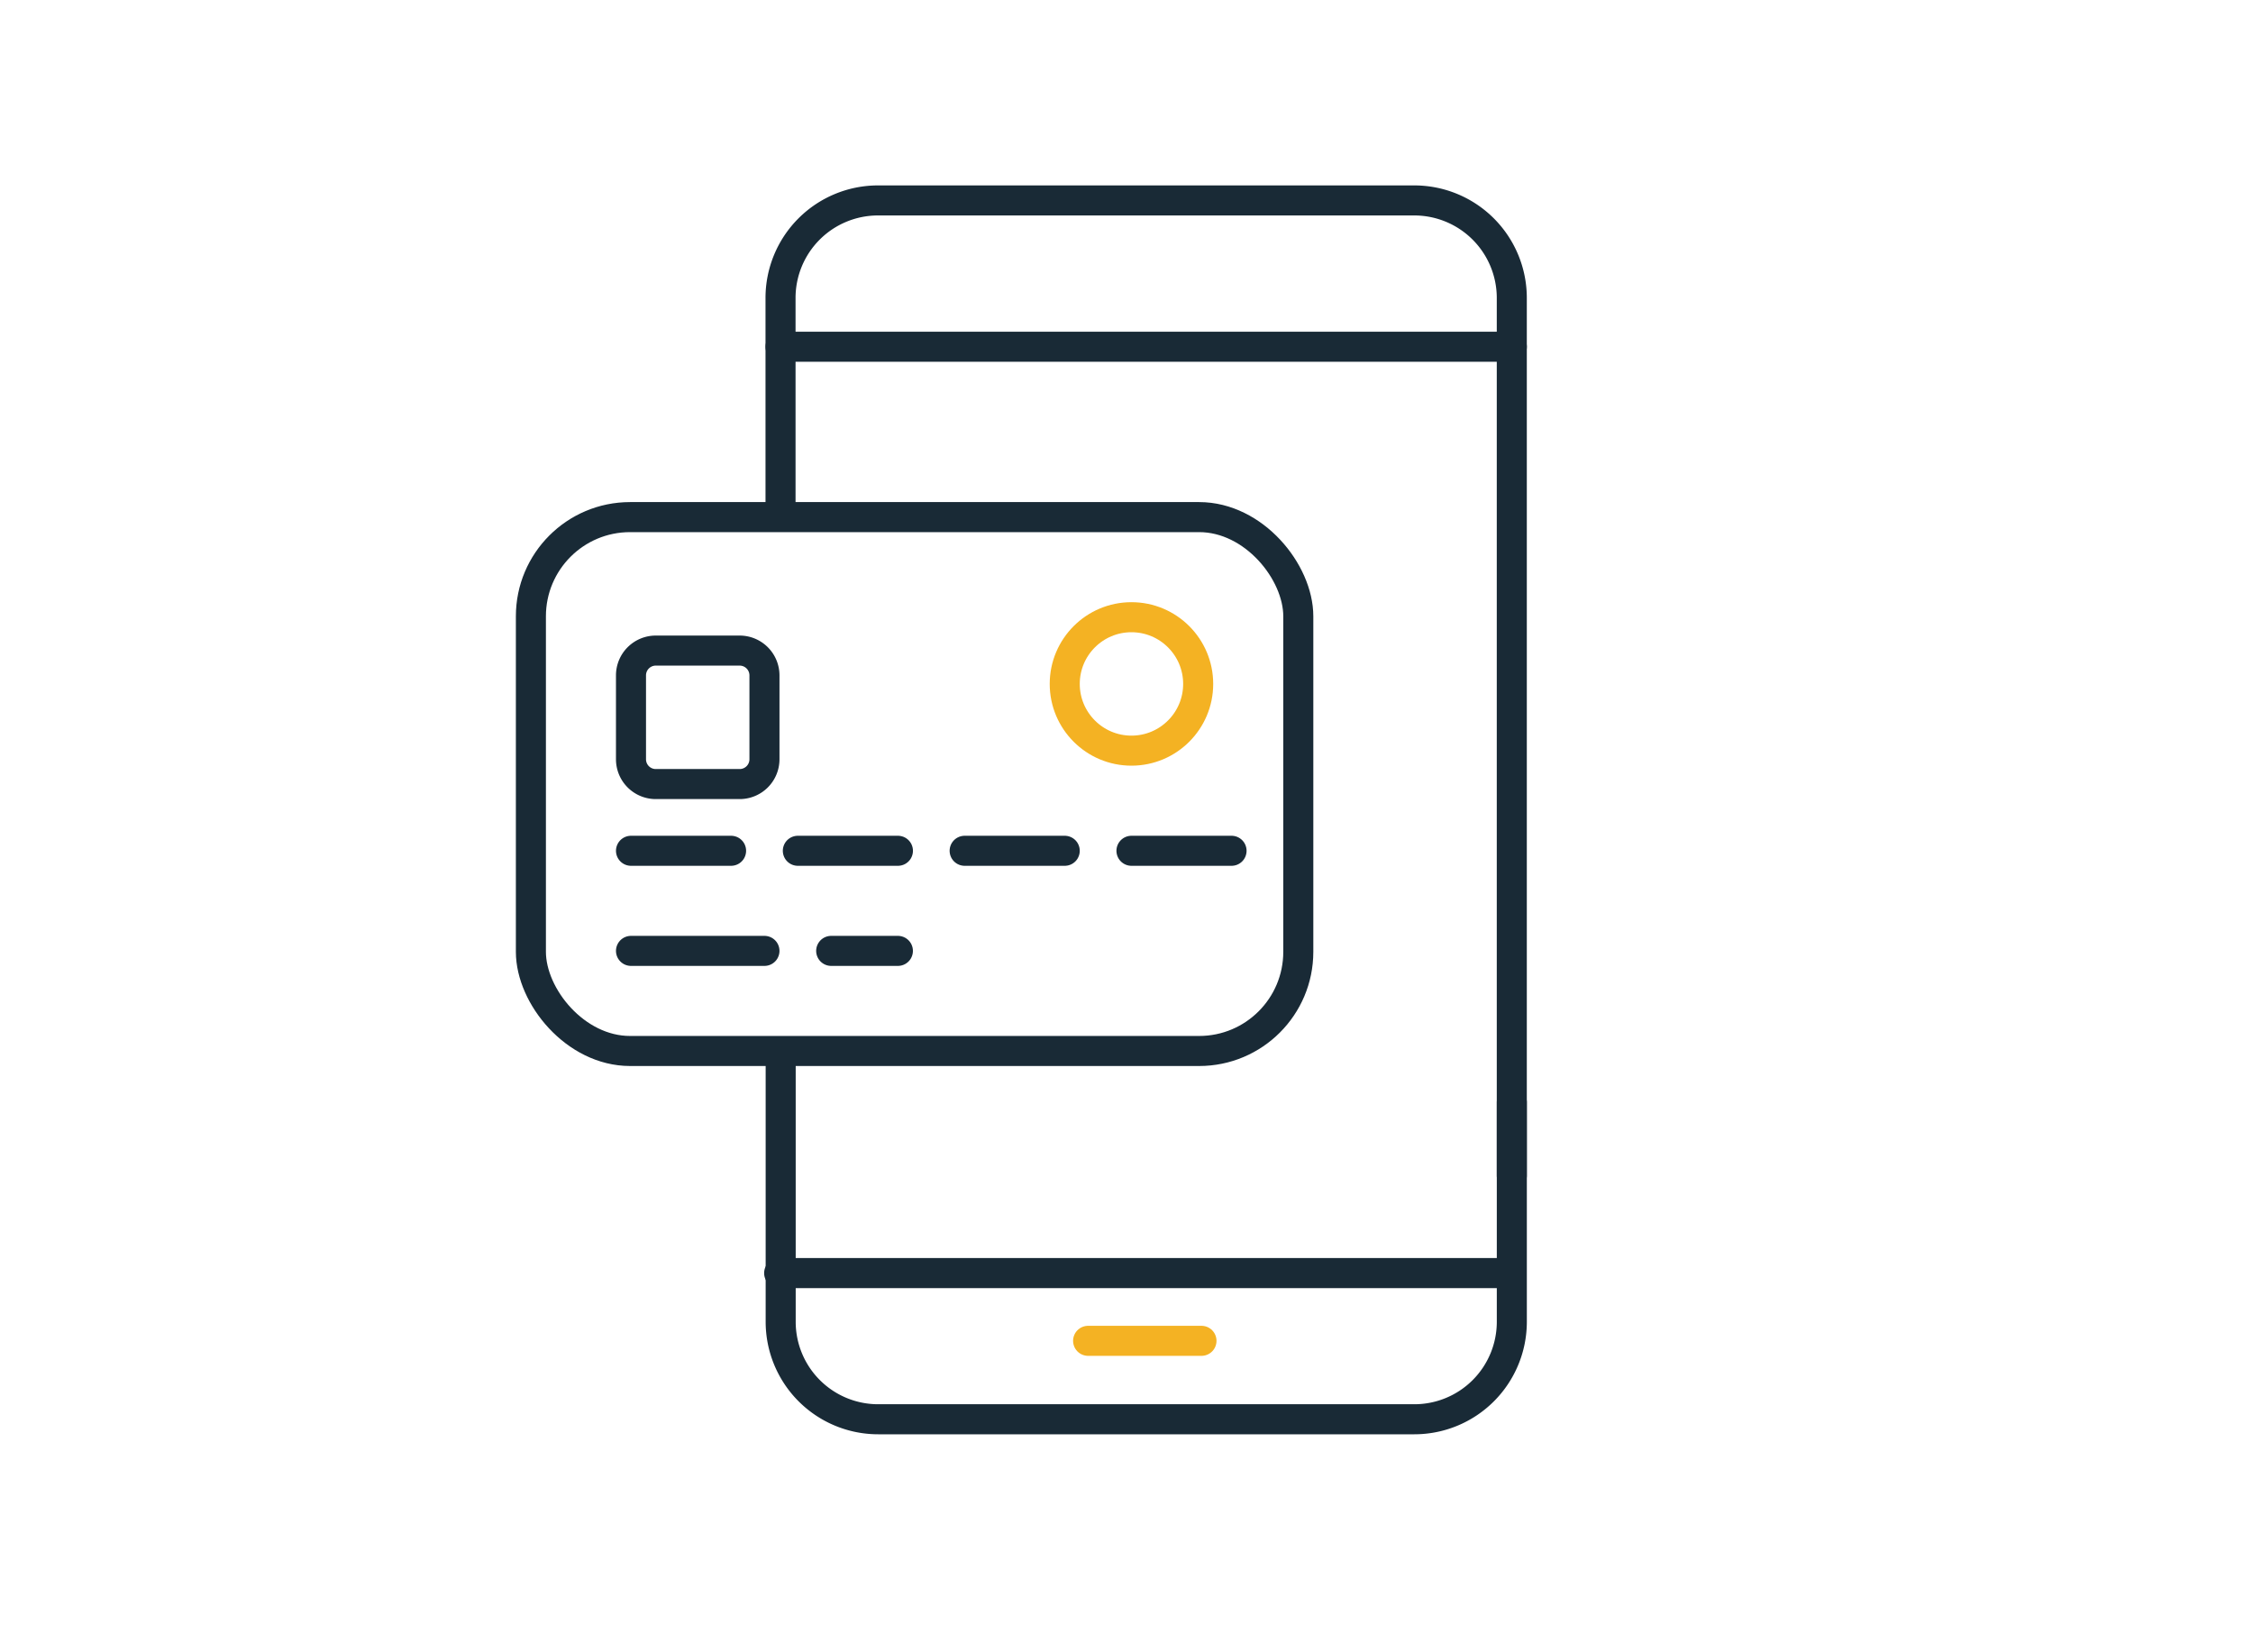 <svg xmlns="http://www.w3.org/2000/svg" xmlns:xlink="http://www.w3.org/1999/xlink" width="75" height="55" viewBox="0 0 75 55">
  <defs>
    <clipPath id="clip-path">
      <rect id="Rectangle_6985" data-name="Rectangle 6985" width="34" height="41.919" fill="none" stroke="#707070" stroke-width="1"/>
    </clipPath>
  </defs>
  <g id="Groupe_8930" data-name="Groupe 8930" transform="translate(-402 -2164)">
    <g id="Groupe_8914" data-name="Groupe 8914" transform="translate(419 2170)">
      <g id="Groupe_8913" data-name="Groupe 8913" transform="translate(0 0)" clip-path="url(#clip-path)">
        <line id="Ligne_603" data-name="Ligne 603" x1="24.344" transform="translate(8.983 5.542)" fill="none" stroke="#192a36" stroke-linecap="round" stroke-linejoin="round" stroke-width="1"/>
        <line id="Ligne_604" data-name="Ligne 604" x1="24.344" transform="translate(8.937 36.377)" fill="none" stroke="#192a36" stroke-linecap="round" stroke-linejoin="round" stroke-width="1"/>
        <path id="Tracé_14275" data-name="Tracé 14275" d="M13.349,11.379V4.247A3.245,3.245,0,0,1,16.595,1H34.446a3.246,3.246,0,0,1,3.246,3.246V33.459" transform="translate(-4.366 -0.328)" fill="none" stroke="#192a36" stroke-linecap="round" stroke-linejoin="round" stroke-width="1"/>
        <path id="Tracé_14276" data-name="Tracé 14276" d="M37.693,44.952v7.3A3.245,3.245,0,0,1,34.447,55.5H16.6a3.246,3.246,0,0,1-3.246-3.246V43.593" transform="translate(-4.366 -14.257)" fill="none" stroke="#192a36" stroke-linecap="round" stroke-linejoin="round" stroke-width="1"/>
        <line id="Ligne_605" data-name="Ligne 605" x2="3.774" transform="translate(19.222 38.632)" fill="none" stroke="#f4b223" stroke-linecap="round" stroke-linejoin="round" stroke-width="1"/>
        <path id="Rectangle_6983" data-name="Rectangle 6983" d="M.825,0H3.617a.826.826,0,0,1,.826.826V3.618a.825.825,0,0,1-.825.825H.825A.825.825,0,0,1,0,3.618V.825A.825.825,0,0,1,.825,0Z" transform="translate(4.005 15.656)" fill="none" stroke="#192a36" stroke-linecap="round" stroke-linejoin="round" stroke-width="1"/>
        <line id="Ligne_606" data-name="Ligne 606" x2="3.332" transform="translate(4.005 22.32)" fill="none" stroke="#192a36" stroke-linecap="round" stroke-linejoin="round" stroke-width="1"/>
        <line id="Ligne_607" data-name="Ligne 607" x2="3.332" transform="translate(9.559 22.32)" fill="none" stroke="#192a36" stroke-linecap="round" stroke-linejoin="round" stroke-width="1"/>
        <line id="Ligne_608" data-name="Ligne 608" x2="3.332" transform="translate(15.112 22.32)" fill="none" stroke="#192a36" stroke-linecap="round" stroke-linejoin="round" stroke-width="1"/>
        <line id="Ligne_609" data-name="Ligne 609" x2="3.332" transform="translate(20.665 22.32)" fill="none" stroke="#192a36" stroke-linecap="round" stroke-linejoin="round" stroke-width="1"/>
        <line id="Ligne_610" data-name="Ligne 610" x2="4.443" transform="translate(4.005 25.652)" fill="none" stroke="#192a36" stroke-linecap="round" stroke-linejoin="round" stroke-width="1"/>
        <line id="Ligne_611" data-name="Ligne 611" x2="2.221" transform="translate(10.669 25.652)" fill="none" stroke="#192a36" stroke-linecap="round" stroke-linejoin="round" stroke-width="1"/>
        <rect id="Rectangle_6984" data-name="Rectangle 6984" width="25.546" height="17.771" rx="3.301" transform="translate(0.673 11.213)" fill="none" stroke="#192a36" stroke-linecap="round" stroke-linejoin="round" stroke-width="1"/>
        <circle id="Ellipse_222" data-name="Ellipse 222" cx="2.221" cy="2.221" r="2.221" transform="translate(18.444 14.545)" fill="none" stroke="#f4b223" stroke-linecap="round" stroke-linejoin="round" stroke-width="1"/>
      </g>
    </g>
    <rect id="Rectangle_6990" data-name="Rectangle 6990" width="75" height="55" transform="translate(402 2164)" fill="none"/>
  </g>
</svg>
